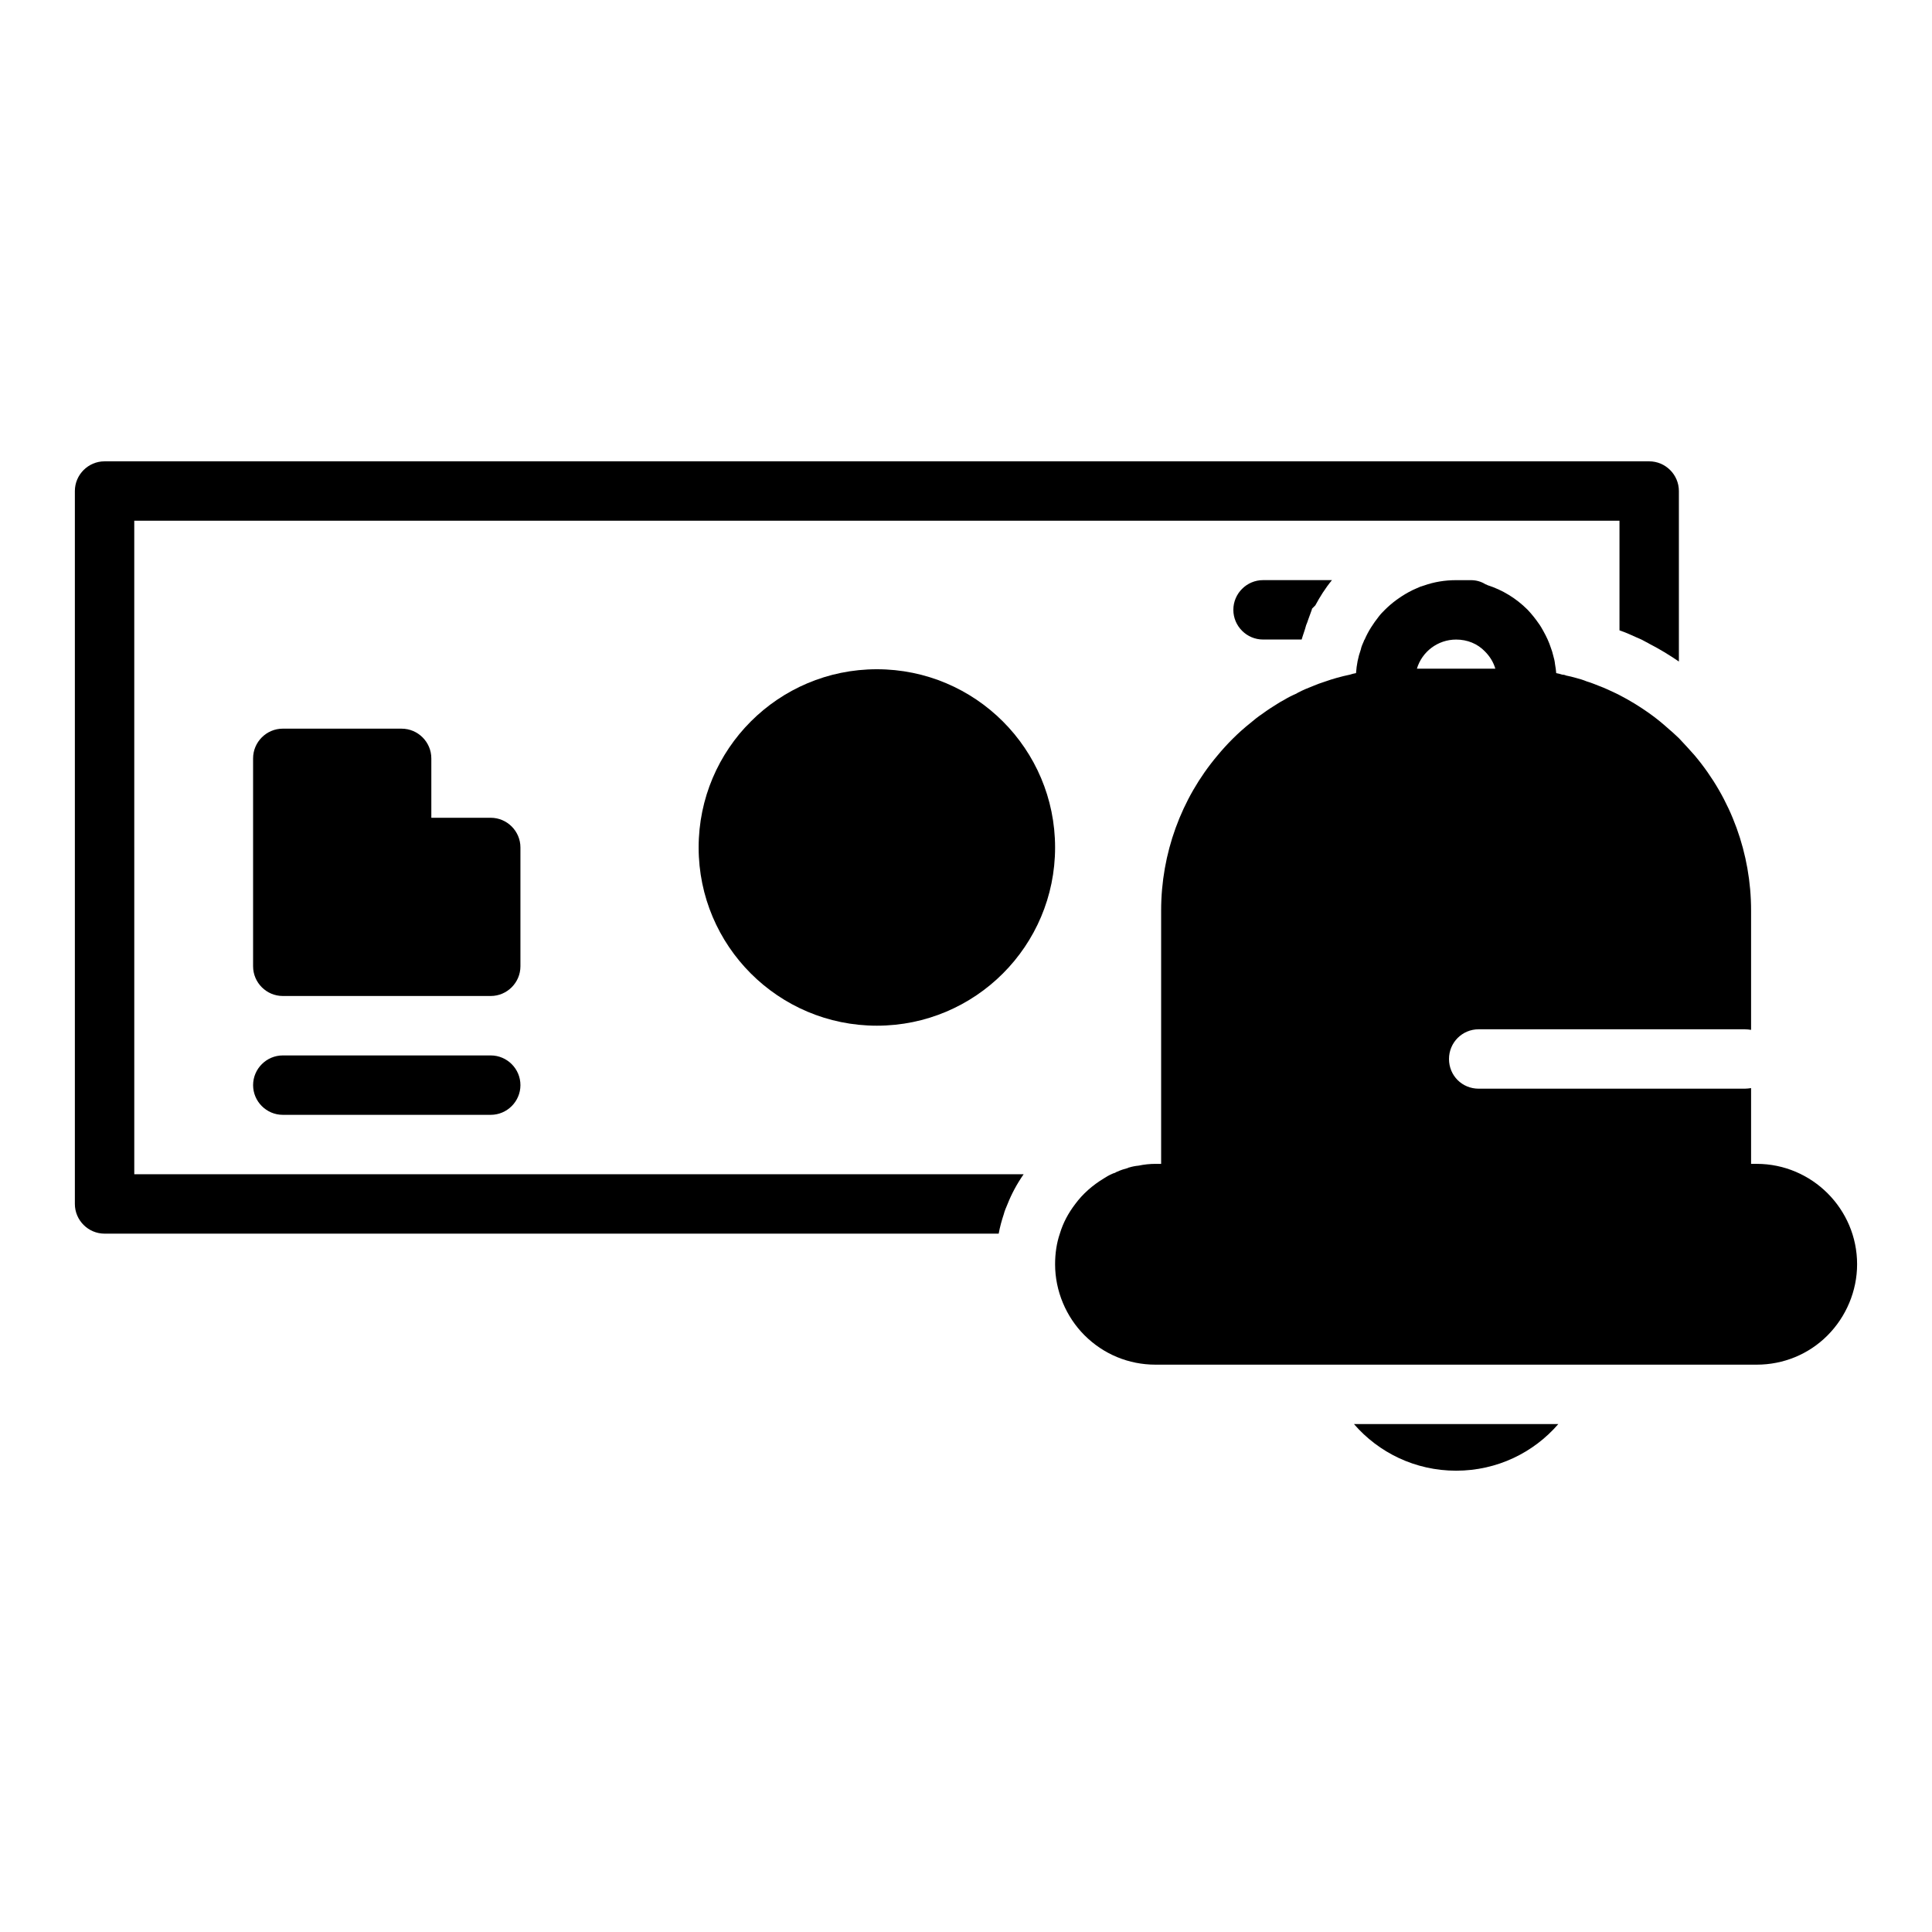 <?xml version="1.0" encoding="UTF-8"?>
<!-- Uploaded to: ICON Repo, www.svgrepo.com, Generator: ICON Repo Mixer Tools -->
<svg fill="#000000" width="800px" height="800px" version="1.1" viewBox="144 144 512 512" xmlns="http://www.w3.org/2000/svg">
 <g>
  <path d="m274.05 423.7h-55.105c-4.328 0-7.871 3.543-7.871 7.871s3.543 7.871 7.871 7.871h55.105c4.328 0 7.871-3.543 7.871-7.871 0-4.332-3.543-7.871-7.871-7.871z"/>
  <path d="m281.92 368.59c0-4.328-3.543-7.871-7.871-7.871h-15.742v-15.742c0-4.328-3.543-7.871-7.871-7.871l-31.492-0.004c-4.328 0-7.871 3.543-7.871 7.871v55.105c0 4.328 3.543 7.871 7.871 7.871h55.105c4.328 0 7.871-3.543 7.871-7.871z"/>
  <path d="m423.61 368.59c0 26.086-21.145 47.23-47.23 47.23-26.086 0-47.234-21.145-47.234-47.23 0-26.086 21.148-47.234 47.234-47.234 26.086 0 47.23 21.148 47.23 47.234"/>
  <path d="m179.58 282h393.6v29.047c2.125 0.707 3.938 1.652 5.824 2.441l1.18 0.629c0.316 0.16 0.633 0.316 0.867 0.473 2.754 1.418 5.352 2.992 7.871 4.723v-45.184c0-4.328-3.543-7.871-7.871-7.871h-409.34c-4.328 0-7.871 3.543-7.871 7.871v188.93c0 4.328 3.543 7.871 7.871 7.871h236.95c0.316-1.73 0.789-3.465 1.34-5.117 0.234-0.945 0.629-1.809 1.023-2.754 1.023-2.598 2.441-5.273 4.25-7.871l-235.69-0.004z"/>
  <path d="m470.85 305.61c0 4.328 3.543 7.871 7.871 7.871h10.23c0.156-0.629 0.395-1.18 0.551-1.73 0.238-0.707 0.473-1.418 0.629-2.047 0.242-0.551 0.398-1.023 0.555-1.496l0.945-2.598 0.078-0.316 0.867-0.867c1.18-2.203 2.598-4.488 4.41-6.691l-18.266 0.004c-4.328 0-7.871 3.543-7.871 7.871z"/>
  <path d="m514.7 521.39h-11.887c6.535 7.559 16.215 12.359 27.078 12.359s20.547-4.801 27.078-12.359z"/>
  <path d="m609.55 452.43h-1.496v-20.074c-0.551 0.078-1.102 0.156-1.652 0.156h-70.531c-4.41 0-7.871-3.465-7.871-7.871 0-4.328 3.465-7.871 7.871-7.871h70.531c0.551 0 1.102 0.078 1.652 0.156v-31.645c0-15.035-5.273-29.598-14.957-41.094-1.18-1.336-2.676-2.988-4.172-4.562-0.867-0.789-1.652-1.574-2.519-2.281-1.652-1.5-3.461-2.996-5.352-4.332-2.441-1.73-5.117-3.387-7.871-4.801-0.316-0.156-0.629-0.316-0.945-0.473-1.496-0.707-2.992-1.418-4.488-1.969-1.023-0.395-2.125-0.867-3.227-1.18-0.945-0.395-1.969-0.707-2.914-0.945-0.867-0.234-1.73-0.473-2.598-0.629-0.316-0.156-0.707-0.234-1.023-0.234-0.551-0.16-1.023-0.316-1.574-0.398-0.078-0.789-0.156-1.574-0.316-2.363-0.078-0.785-0.238-1.496-0.473-2.281-0.152-0.707-0.391-1.414-0.625-2.047-0.473-1.496-1.18-2.992-1.969-4.41-0.395-0.707-0.785-1.418-1.258-2.047-0.867-1.258-1.812-2.441-2.914-3.621l-0.078-0.074c-2.992-2.992-6.613-5.195-10.547-6.457-0.156-0.078-0.395-0.234-0.551-0.234-1.105-0.711-2.445-1.102-3.859-1.102h-3.938c-2.992 0-5.824 0.473-8.5 1.418-0.629 0.156-1.258 0.395-1.891 0.707-0.785 0.316-1.574 0.707-2.281 1.102-2.281 1.262-4.41 2.832-6.219 4.644-0.551 0.551-1.102 1.102-1.574 1.73-1.496 1.891-2.836 3.938-3.777 6.141-0.156 0.156-0.156 0.316-0.234 0.473-0.32 0.707-0.637 1.418-0.793 2.203-0.707 1.969-1.102 4.016-1.258 6.219-0.551 0.078-1.102 0.234-1.574 0.395-2.281 0.473-4.566 1.102-6.769 1.891-1.023 0.316-2.047 0.707-2.992 1.102-1.418 0.551-2.754 1.102-4.094 1.809-0.156 0.078-0.234 0.156-0.395 0.238-1.102 0.473-2.203 1.023-3.227 1.652-0.629 0.316-1.262 0.707-1.891 1.102-1.258 0.789-2.519 1.574-3.777 2.519-1.18 0.785-2.281 1.652-3.387 2.598-3.148 2.519-6.062 5.434-8.66 8.582-9.605 11.414-14.879 25.977-14.879 41.012v67.148h-1.496c-1.496 0-2.992 0.156-4.488 0.473-0.859 0.078-1.648 0.234-2.438 0.473-0.156 0-0.316 0.078-0.395 0.156-0.945 0.238-1.891 0.551-2.754 0.945-0.234 0.078-0.395 0.156-0.629 0.316-0.316 0.078-0.707 0.234-1.023 0.395-0.707 0.316-1.34 0.707-1.969 1.102-2.992 1.809-5.59 4.094-7.559 6.769-1.809 2.363-3.227 4.961-4.094 7.871-0.863 2.519-1.258 5.273-1.258 8.109 0 7.086 2.914 13.934 7.793 18.812 5.039 5.039 11.73 7.793 18.812 7.793h159.33c7.086 0 13.777-2.754 18.734-7.715 4.961-4.961 7.871-11.809 7.871-18.895 0.004-14.641-11.961-26.605-26.605-26.605zm-72.027-135.79c1.34 1.34 2.281 2.914 2.754 4.566h-20.781c1.34-4.488 5.512-7.715 10.391-7.715 2.992 0 5.668 1.102 7.637 3.148z"/>
 </g>
</svg>